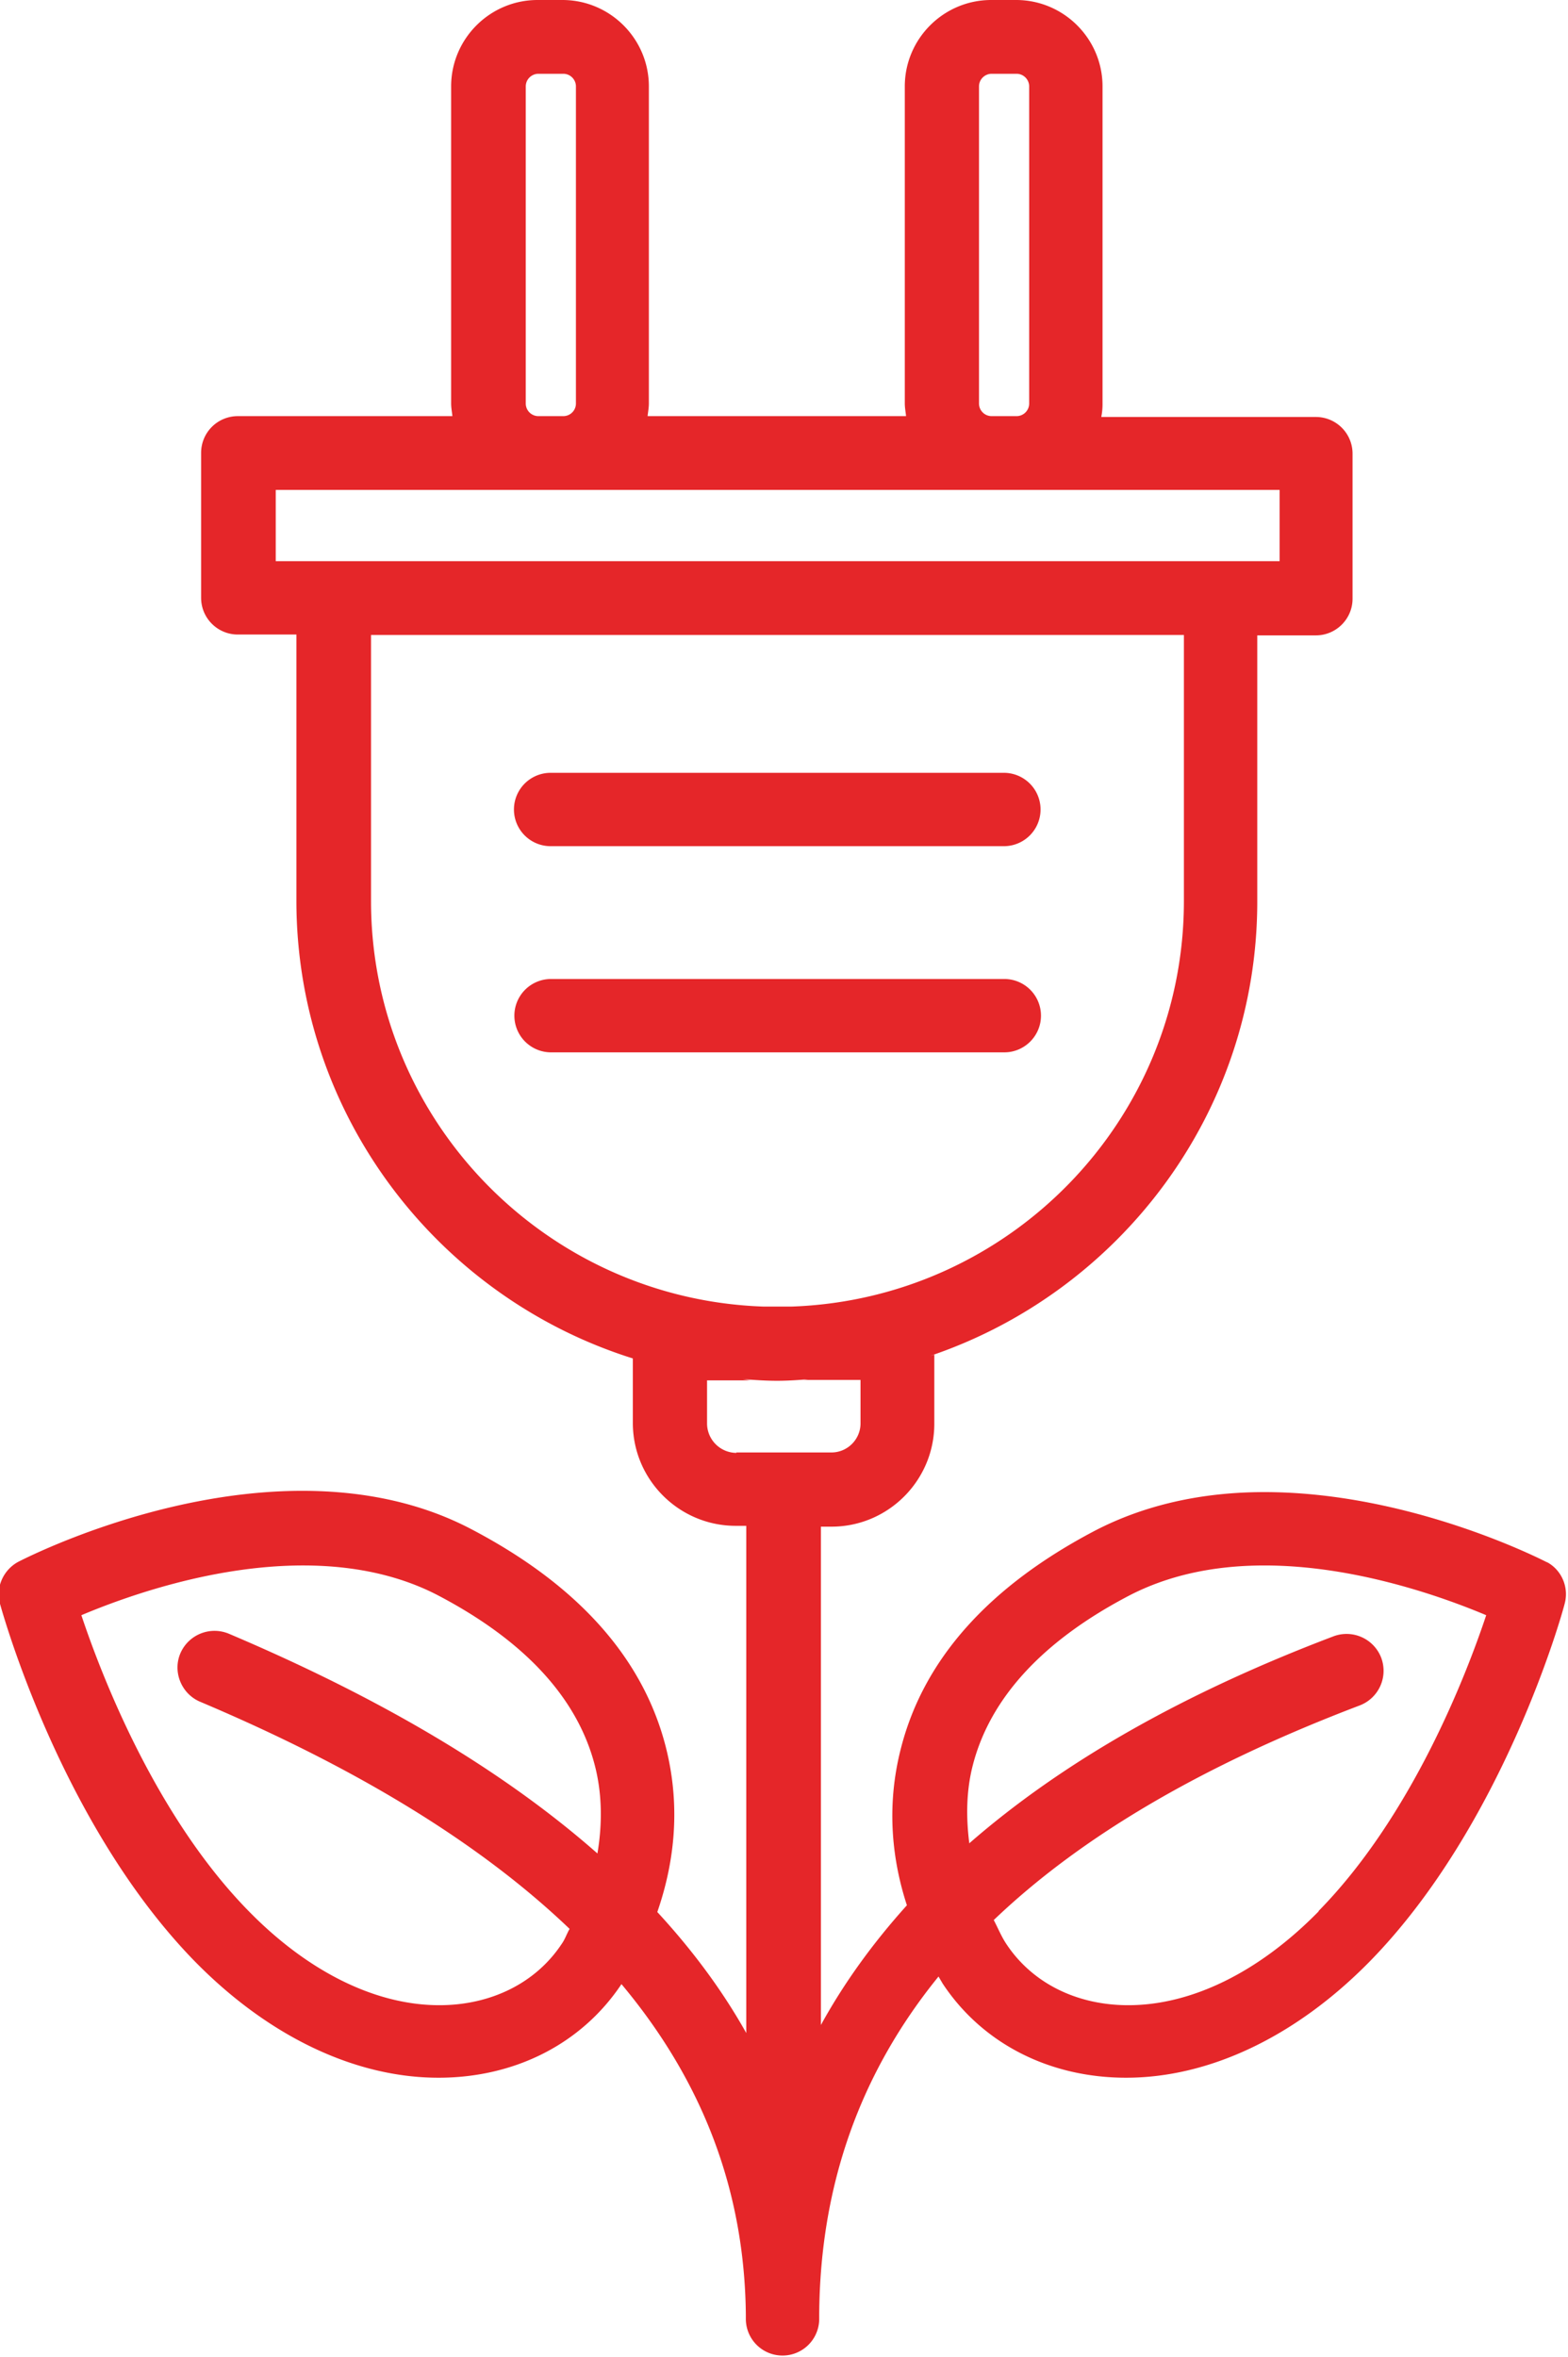 <svg xmlns="http://www.w3.org/2000/svg" viewBox="0 0 37.19 55.9"><defs><style>.cls-1{fill:#e52629}</style></defs><path d="M13.06 20.07h10.75a.87.87 0 0 0 0-1.74H13.06a.87.87 0 0 0 0 1.74ZM24.69 24.09a.87.87 0 0 0-.87-.87H13.07a.87.87 0 0 0 0 1.74h10.75c.48 0 .87-.39.87-.87Z" class="cls-1"/><path d="M36.72 37.07c-.13-.07-3.27-1.68-6.73-1.68-1.5 0-2.85.31-4.01.91-2.52 1.32-4.07 3.05-4.61 5.16-.37 1.43-.19 2.72.14 3.73-.81.9-1.49 1.84-2.04 2.84V36.21h.25c1.35 0 2.44-1.1 2.44-2.44v-1.64l-.1.03c4.5-1.52 7.76-5.77 7.76-10.78v-6.31h1.39c.48 0 .87-.39.87-.87v-3.44a.87.87 0 0 0-.87-.87h-5.09c.02-.1.03-.2.03-.3V2.05C26.15.92 25.23 0 24.1 0h-.59c-1.13 0-2.05.92-2.05 2.05v7.52c0 .1.02.2.03.3h-6.13c.01-.1.03-.2.03-.3V2.05C15.39.92 14.47 0 13.34 0h-.59c-1.13 0-2.05.92-2.05 2.05v7.52c0 .1.02.2.03.3H5.64a.87.87 0 0 0-.87.87v3.44c0 .48.39.87.87.87h1.39v6.31c0 5.09 3.36 9.41 7.98 10.86v1.53c0 1.35 1.1 2.44 2.44 2.44h.25v12.03c-.56-1-1.27-1.96-2.11-2.87.36-1.04.59-2.39.2-3.92-.54-2.11-2.09-3.84-4.61-5.16-1.16-.61-2.51-.91-4.01-.91-3.46 0-6.59 1.61-6.73 1.68-.36.19-.55.61-.44 1 .06.21 1.45 5.24 4.63 8.49 1.74 1.77 3.79 2.75 5.77 2.75 1.82 0 3.4-.81 4.34-2.22 1.95 2.33 2.92 4.93 2.95 7.84v.1a.87.87 0 0 0 1.74 0v-.1c.02-3.05.96-5.72 2.83-8.02l.1.17c.94 1.42 2.53 2.23 4.35 2.23 1.98 0 4.03-.98 5.77-2.75 3.18-3.24 4.58-8.28 4.63-8.49.11-.4-.08-.82-.44-1Zm-22.54 6.9c-2.21-1.95-5.12-3.68-8.75-5.22a.882.882 0 0 0-1.15.46c-.19.44.02.96.46 1.15 3.74 1.58 6.66 3.37 8.77 5.39-.07.12-.11.25-.19.36-.61.92-1.67 1.45-2.9 1.45-1.51 0-3.11-.79-4.52-2.23-2.2-2.24-3.49-5.58-3.97-7.02 1.02-.43 3.1-1.18 5.26-1.18 1.22 0 2.3.24 3.2.71 2.06 1.08 3.31 2.44 3.72 4.04.17.66.18 1.37.06 2.08Zm9.04-41.92c0-.17.14-.3.3-.3h.59c.17 0 .3.14.3.3v7.52a.3.3 0 0 1-.3.3h-.59a.3.3 0 0 1-.3-.3V2.05Zm-10.75 0c0-.17.14-.3.3-.3h.59c.17 0 .3.14.3.3v7.52a.3.3 0 0 1-.3.3h-.59a.3.3 0 0 1-.3-.3V2.05ZM6.54 13.31v-1.69h23.81v1.69H6.54Zm2.26 8.06v-6.31h19.28v6.31c0 5.21-4.15 9.45-9.32 9.62h-.64c-5.17-.17-9.32-4.42-9.32-9.62Zm8.67 13.09a.7.7 0 0 1-.7-.69v-1.03h1.06c-.07 0-.14-.02-.22-.03.27.02.54.04.82.04s.53-.02.8-.04c-.07 0-.13.02-.19.02h1.37v1.03c0 .38-.31.69-.69.69h-2.26Zm13.81 10.87c-1.41 1.44-3.01 2.23-4.52 2.23-1.23 0-2.28-.53-2.89-1.45-.12-.18-.2-.38-.3-.57 2.08-1.99 4.97-3.68 8.68-5.09a.88.88 0 0 0 .51-1.13.88.88 0 0 0-1.13-.51c-3.56 1.35-6.44 2.99-8.64 4.91-.08-.63-.07-1.25.08-1.84.41-1.61 1.67-2.97 3.72-4.04.91-.47 1.98-.71 3.2-.71 2.15 0 4.24.75 5.26 1.18-.48 1.44-1.77 4.77-3.98 7.02Z" class="cls-1"/></svg>